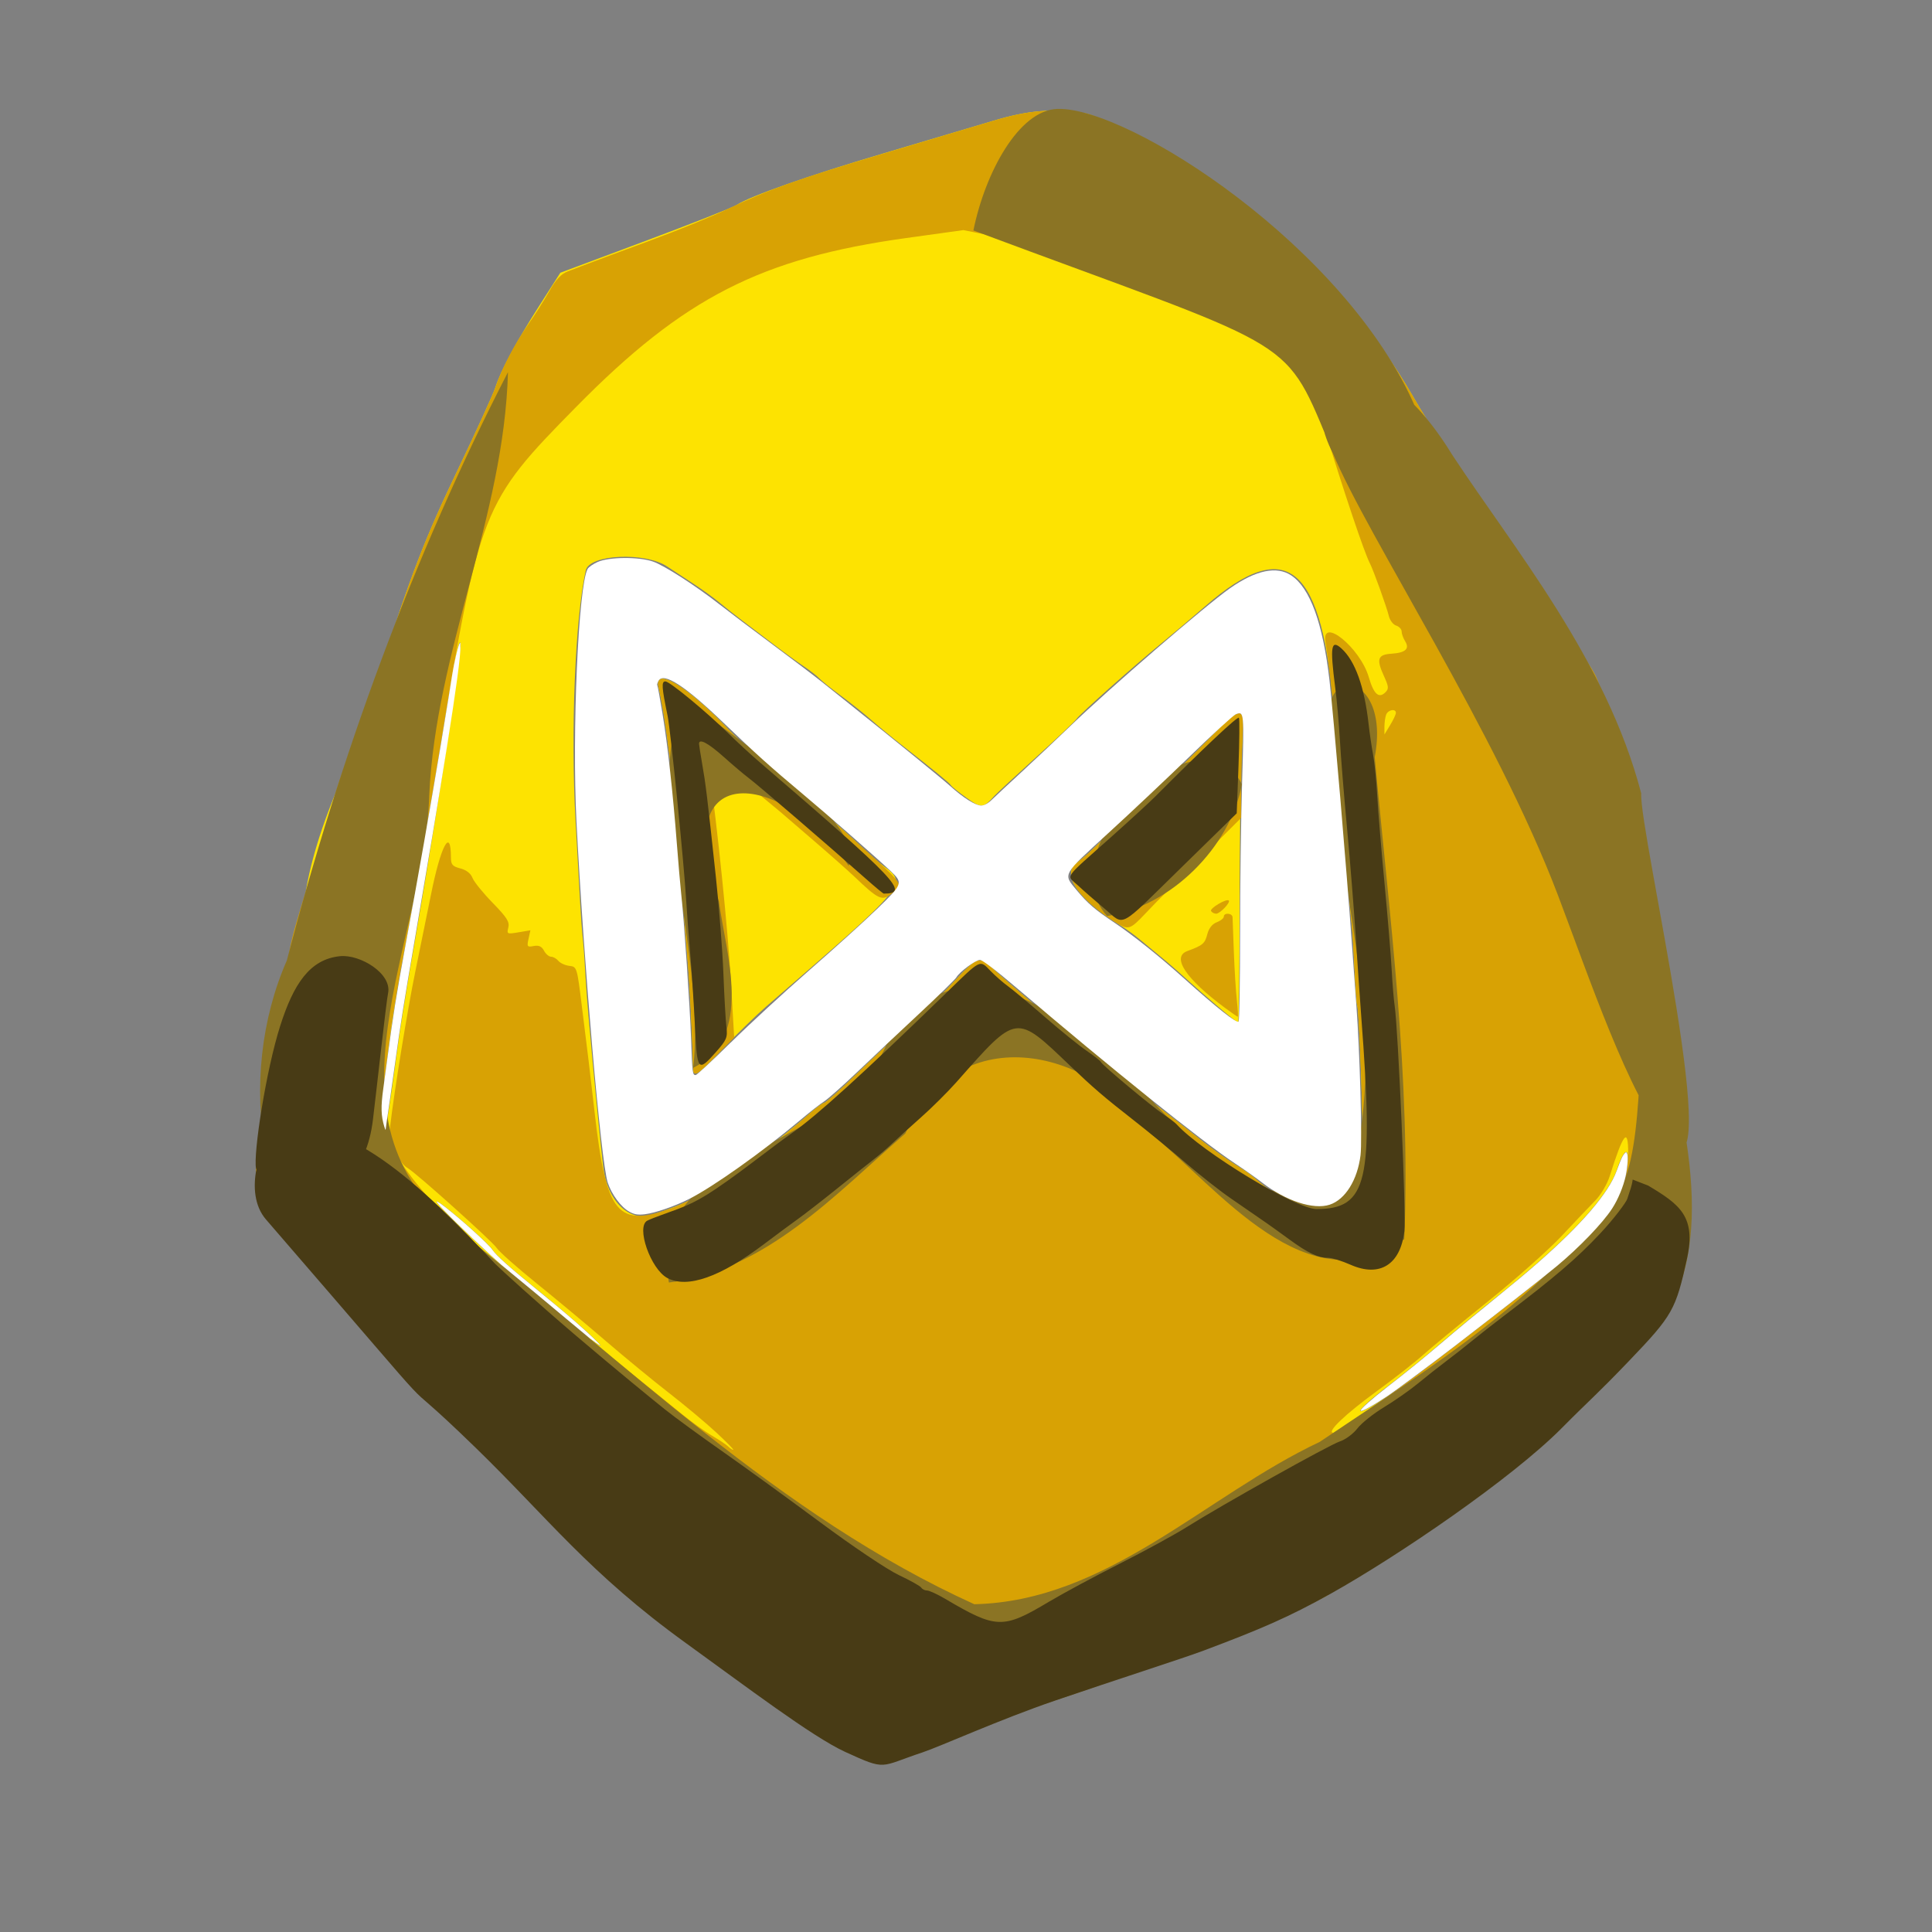 <?xml version="1.0" encoding="UTF-8" standalone="no"?>
<!-- Created with Inkscape (http://www.inkscape.org/) -->

<svg
   version="1.1"
   id="svg1"
   width="64"
   height="64"
   viewBox="0 0 64 64"
   xml:space="preserve"
   xmlns="http://www.w3.org/2000/svg"
   xmlns:svg="http://www.w3.org/2000/svg"><rect x="0" y="0" width="64" height="64" fill="#808080" stroke="none"/><defs
     id="defs1" /><g
     id="g38"
     transform="matrix(0.095,0,0,0.095,28.328,26.902)"><path
       style="fill:#fde301"
       d="M -7.946,323.635 C -40.312,306.999 -99.241,257.039 -131.946,218.509 c -13.753,-16.202 -45.352,-46.684 -53.613,-55.083 -23.766,-24.164 -24.571,-29.835 -19.99,-47.446 1.736,-6.676 -2.146,-14.499 -1.372,-20.373 0.774,-5.874 2.284,-16.755 3.356,-24.18 1.071,-7.425 9.689,-13.641 10.078,-17.216 1.185,-10.89 -2.126,-25.77 12.302,-60.806 4.648,-11.287 11.474,-29.962 15.168,-41.5 11.242,-35.106 15.828,-46.982 27.796,-71.978 6.32,-13.2 12.067,-25.8 12.772,-28 1.913,-5.977 7.106,-15.644 15.309,-28.5 l 7.338,-11.5 29.513,-11.027 c 16.232,-6.065 30.6,-11.731 31.928,-12.593 4.826,-3.129 24.989,-10.214 50.915,-17.89 14.575,-4.315 31.86,-9.454 38.412,-11.418 12.403,-3.72 20.386,-4.393 32.088,-2.705 6.843,0.987 37.132,19.794 49.424,30.689 2.517,2.231 9.254,7.136 14.971,10.901 16.642,10.959 36.652,33.881 50.424,57.764 4.94,8.567 10.952,17.75 28.931,44.19 2.612,3.842 4.75,7.386 4.75,7.876 0,4.976 8.026,18.136 17.715,29.048 11.904,13.407 12.083,13.767 18.802,37.927 5.833,20.973 10.149,42.456 11.526,57.373 1.704,18.461 6.596,56.03 11.441,87.866 4.416,18.923 1.709,36.914 -5.512,54.304 -40.471,43.457 -37.661,40.922 -58.972,57.932 -10.816,8.632 -22.075,15.781 -24,17.239 -1.925,1.458 -10.187,7.028 -18.36,12.377 -30.89,23.825 -69.813,32.679 -106.14,45.648 -21.45,7.658 -45.262,16.191 -52.915,18.962 -16.662,6.032 -12.201,6.441 -30.085,-2.752 z M 188.61,201.729 c 5.547,-3.797 36.641,-27.701 52.869,-40.642 14.581,-11.628 25.534,-24.343 26.922,-31.251 2.445,-12.174 0.675,-15.459 -2.78,-5.16 -3.233,9.637 -17.022,24.348 -40.566,43.279 -7.7,6.191 -17.375,14.203 -21.5,17.803 -4.125,3.6 -12.095,10.061 -17.712,14.357 -14.193,10.856 -12.324,11.946 2.768,1.615 z M -94.446,180.405 c -3.575,-3.263 -11.974,-10.331 -18.664,-15.707 -6.69,-5.375 -12.601,-10.693 -13.135,-11.817 -0.901,-1.897 -15.824,-15.08 -19.201,-16.963 -5.085,-2.834 27.299,27.551 40.435,37.939 17.318,13.695 20.677,15.777 10.565,6.548 z m 23.507,-39.942 c 7.887,-2.535 13.421,-4.858 17.993,-7.553 7.613,-4.487 28.07,-19.777 36.438,-27.235 2.623,-2.337 5.187,-4.25 5.697,-4.25 0.51,0 5.453,-4.388 10.983,-9.75 5.531,-5.362 14.499,-13.8 19.929,-18.75 5.431,-4.95 10.929,-10.125 12.219,-11.5 11.001,-11.727 10.562,-11.565 16.493,-6.076 4.654,4.308 18.237,15.765 26.517,22.368 2.903,2.315 8.528,7.052 12.5,10.527 3.972,3.475 11.419,9.55 16.548,13.5 5.129,3.95 11.429,8.873 14,10.94 5.502,4.424 11.11,8.445 15.723,11.275 1.824,1.119 4.134,2.753 5.134,3.632 20.546,18.064 37.887,11.819 37.732,-13.588 -0.091,-14.915 -1.342,-45.65 -1.894,-46.546 -0.18,-0.292 -0.603,-6.157 -0.94,-13.032 -0.336,-6.875 -0.832,-14.3 -1.101,-16.5 -0.269,-2.2 -0.748,-8.05 -1.063,-13 -0.316,-4.95 -0.724,-10.35 -0.907,-12 -0.183,-1.65 -0.588,-6.15 -0.9,-10 -0.312,-3.85 -1.025,-12.175 -1.585,-18.5 -0.56,-6.325 -1.223,-14.2 -1.475,-17.5 -4.051,-53.152 -16.311,-63.728 -44.959,-38.781 -4.282,3.729 -11.005,9.423 -14.938,12.653 -10.233,8.403 -28.669,24.815 -30.012,26.718 -0.627,0.889 -6.99,6.915 -14.14,13.392 -7.15,6.477 -13.675,12.525 -14.5,13.44 -3.932,4.36 -4.549,4.397 -9.851,0.588 -2.756,-1.98 -5.155,-3.918 -5.33,-4.306 -0.302,-0.67 -5.688,-5.07 -17.724,-14.48 -2.973,-2.324 -7.473,-6.042 -10,-8.261 -2.527,-2.22 -7.295,-6.023 -10.595,-8.451 -3.3,-2.429 -6.675,-5.136 -7.5,-6.016 -0.825,-0.88 -3.3,-2.805 -5.5,-4.278 -2.2,-1.472 -6.925,-4.909 -10.5,-7.637 -3.575,-2.728 -8.48,-6.45 -10.899,-8.271 -2.42,-1.821 -6.02,-4.668 -8,-6.325 -1.98,-1.658 -6.301,-4.762 -9.601,-6.899 -3.3,-2.137 -7.14,-4.659 -8.533,-5.605 -7.65,-5.196 -27.18,-4.317 -28.439,1.281 -3.707,16.478 -5.345,56.425 -3.577,87.237 0.663,11.55 1.377,24.375 1.588,28.5 0.21,4.125 0.626,9.75 0.924,12.5 0.298,2.75 0.778,9.5 1.068,15 0.461,8.741 4.417,50.887 6.101,65 1.385,11.605 9.001,19.069 16.875,16.538 z m 14.439,-51.288 c -0.29,-11.931 -1.146,-28.435 -1.997,-38.479 -0.57,-6.726 -1.235,-15.239 -1.478,-18.917 -0.243,-3.678 -0.652,-7.4 -0.909,-8.271 -0.257,-0.87 -0.725,-6.308 -1.041,-12.083 -1.042,-19.083 -4.103,-44.601 -6.567,-54.742 -1.861,-7.658 9.792,-0.734 24.153,14.353 4.588,4.819 18.488,17.043 31.714,27.889 3.868,3.172 12.299,10.724 15.631,14 1.678,1.65 4.732,4.256 6.786,5.791 C 18.375,25.128 18.7,24.737 -30.946,67.729 c -3.3,2.858 -9.994,9.358 -14.875,14.446 -9.407,9.804 -10.592,10.581 -10.679,7 z M 126.554,67.871 c -3.575,-3.024 -8.576,-7.399 -11.112,-9.722 -2.537,-2.323 -6.546,-5.799 -8.909,-7.724 -2.363,-1.925 -5.688,-4.672 -7.388,-6.104 C 97.445,42.89 94.254,40.587 92.054,39.205 77.64,30.152 71.884,21.782 77.282,17.726 c 2.05,-1.54 4.638,-3.768 5.75,-4.949 1.112,-1.182 7.647,-7.223 14.522,-13.425 6.875,-6.202 17.816,-16.69 24.314,-23.307 14.037,-14.292 13.831,-14.361 12.884,4.345 -0.377,7.444 -0.688,31.423 -0.692,53.285 -0.003,21.863 -0.231,39.737 -0.506,39.722 -0.275,-0.015 -3.425,-2.502 -7,-5.526 z m -290.35,48.085 c -0.31,-0.808 0.1,-5.569 0.91,-10.581 0.811,-5.012 2.148,-14.364 2.972,-20.782 0.824,-6.418 3.268,-21.794 5.433,-34.169 7.182,-41.071 15.417,-93.545 16.635,-106 0.835,-8.541 -1.265,-0.867 -3.556,13 -5.754,34.814 -13.378,78.236 -17.033,97 -1.693,8.695 -4.707,29.628 -7.63,53 -0.524,4.186 0.756,10 2.202,10 0.347,0 0.378,-0.661 0.068,-1.468 z m 27.043,-181.262 c 0,1.3e-5 3e-5,0 4e-5,0 z"
       id="path42" /><path
       style="fill:#d8a204"
       d="M -7.946,323.635 C -40.312,306.999 -99.241,257.039 -131.946,218.509 c -13.753,-16.202 -45.751,-46.31 -53.613,-55.083 -22.02,-24.572 -26.317,-32.163 -21.736,-49.774 1.736,-6.676 -0.4,-12.171 0.374,-18.045 0.774,-5.874 2.284,-16.755 3.356,-24.18 1.071,-7.425 5.359,-15.497 5.748,-19.072 1.185,-10.89 5.607,-21.131 16.632,-58.95 3.416,-11.719 11.474,-29.962 15.168,-41.5 11.242,-35.106 15.828,-46.982 27.796,-71.978 6.32,-13.2 12.067,-25.8 12.771,-28 1.934,-6.046 6.748,-15.298 11.448,-22 2.314,-3.3 5.638,-8.534 7.387,-11.631 2.288,-4.051 4.09,-5.971 6.425,-6.845 1.785,-0.668 4.82,-1.828 6.745,-2.578 1.925,-0.751 11.6,-4.346 21.5,-7.991 9.9,-3.645 22.275,-8.674 27.5,-11.177 14.061,-6.735 24.613,-10.495 54,-19.244 14.575,-4.339 31.86,-9.497 38.412,-11.462 12.403,-3.72 20.386,-4.393 32.088,-2.705 6.843,0.987 37.132,19.794 49.424,30.689 2.517,2.231 9.254,7.136 14.971,10.901 16.642,10.959 36.652,33.881 50.424,57.764 4.94,8.567 10.952,17.75 28.931,44.19 2.612,3.842 4.75,7.386 4.75,7.876 0,4.976 8.026,18.136 17.715,29.048 7.302,8.224 11.16,13.463 12.488,16.957 2.384,6.273 11.091,38.089 12.646,46.209 3.507,18.308 5.162,28.905 5.701,36.5 0.851,11.992 5.754,49.427 10.937,83.5 4.414,18.923 3.337,34.819 -3.884,52.209 -39.19,43.69 -38.825,44.531 -60.602,60.027 -11.275,8.023 -22.075,15.781 -24,17.239 -1.925,1.458 -10.187,7.028 -18.36,12.377 -8.173,5.349 -15.549,10.414 -16.39,11.255 -27.768,14.955 -59.94,23.751 -89.75,34.393 -21.45,7.658 -45.262,16.191 -52.915,18.962 -16.662,6.032 -12.201,6.441 -30.085,-2.752 z M -48.446,216.307 c -3.575,-3.313 -11,-9.52 -16.5,-13.792 -5.5,-4.273 -15.4,-12.412 -22,-18.088 -6.6,-5.676 -17.515,-14.768 -24.256,-20.205 -6.741,-5.437 -12.965,-10.967 -13.831,-12.289 -1.506,-2.299 -28.103,-26.157 -30.986,-27.796 -3.429,-1.949 -6.689,-9.661 -6.132,-14.508 1.379,-12.014 6.11,-41.097 8.816,-54.203 1.647,-7.975 4.078,-19.918 5.402,-26.54 3.45,-17.252 6.97,-23.821 6.984,-13.033 0.003,2.467 0.521,3.063 3.293,3.789 2.099,0.55 3.624,1.741 4.213,3.29 0.508,1.336 3.665,5.239 7.015,8.674 4.98,5.105 5.983,6.68 5.494,8.628 -0.577,2.298 -0.452,2.358 3.548,1.682 l 4.146,-0.7 -0.654,2.976 c -0.604,2.749 -0.466,2.94 1.809,2.506 1.781,-0.341 2.774,0.11 3.586,1.629 0.618,1.155 1.728,2.1 2.466,2.1 0.738,0 1.88,0.648 2.538,1.441 0.658,0.792 2.389,1.58 3.849,1.75 2.634,0.307 2.665,0.407 4.376,14.309 0.948,7.7 1.978,16.025 2.29,18.5 0.312,2.475 1.257,10.575 2.1,18 4.115,36.222 7.929,40.768 27.934,33.298 9.596,-3.583 31.32,-18.575 46.438,-32.048 2.623,-2.337 5.187,-4.25 5.697,-4.25 0.51,0 5.453,-4.388 10.983,-9.75 5.531,-5.362 14.499,-13.8 19.929,-18.75 5.431,-4.95 10.929,-10.125 12.219,-11.5 11.001,-11.727 10.562,-11.565 16.493,-6.076 4.654,4.308 18.237,15.765 26.517,22.368 2.903,2.315 8.528,7.052 12.5,10.527 3.972,3.475 11.419,9.55 16.548,13.5 5.129,3.95 11.429,8.873 14,10.94 5.502,4.424 11.11,8.445 15.723,11.275 1.824,1.119 4.134,2.753 5.134,3.632 20.546,18.064 37.887,11.819 37.732,-13.588 -0.091,-14.915 -1.342,-45.65 -1.894,-46.546 -0.18,-0.292 -0.603,-6.157 -0.94,-13.032 -0.336,-6.875 -0.832,-14.3 -1.101,-16.5 -0.269,-2.2 -0.748,-8.05 -1.063,-13 -0.316,-4.95 -0.724,-10.35 -0.907,-12 -0.183,-1.65 -0.588,-6.15 -0.9,-10 -0.312,-3.85 -1.025,-12.175 -1.585,-18.5 -0.56,-6.325 -1.223,-14.2 -1.475,-17.5 -0.489,-6.42 -2.197,-20.908 -3.094,-26.25 -1.52,-9.054 12.118,2.032 15.094,12.27 1.733,5.961 3.508,7.567 5.814,5.26 1.219,-1.219 1.145,-2.001 -0.535,-5.665 -2.7,-5.89 -2.176,-7.467 2.579,-7.772 4.941,-0.316 6.474,-1.702 4.817,-4.355 -0.674,-1.079 -1.225,-2.612 -1.225,-3.408 0,-0.795 -0.855,-1.718 -1.901,-2.049 -1.045,-0.332 -2.192,-1.825 -2.547,-3.317 -0.748,-3.14 -5.346,-15.916 -6.619,-18.395 -2.014,-3.919 -8.711,-23.844 -16.408,-48.819 -2.466,-8.002 -8.438,-23.59 -9.916,-25.883 -0.912,-1.415 -40.491,-21.005 -53.109,-26.287 -6.931,-2.901 -29.609,-8.648 -51.156,-12.964 l -11.156,-2.235 -19.844,2.752 c -50.708,7.032 -77.596,20.765 -115.031,58.751 -33.122,33.609 -33.831,35.409 -48.18,122.366 -2.673,16.201 -8.504,49.05 -12.602,71 -1.848,9.9 -3.867,22.275 -4.487,27.5 -0.619,5.225 -1.842,14.376 -2.717,20.336 -2.427,16.526 15.095,38.234 59.673,73.924 24.193,19.369 38.183,30.624 44.739,35.991 3.432,2.809 8.284,6.302 10.784,7.762 2.499,1.46 5.069,3.179 5.711,3.82 0.641,0.641 1.414,1.145 1.716,1.119 0.302,-0.026 -2.375,-2.758 -5.95,-6.071 z m -8.055,-127.132 c -0.29,-11.931 -1.146,-28.435 -1.997,-38.479 -0.57,-6.726 -1.235,-15.239 -1.478,-18.917 -0.243,-3.678 -0.652,-7.4 -0.909,-8.271 -0.257,-0.87 -0.725,-6.308 -1.041,-12.083 -1.042,-19.083 -4.103,-44.601 -6.567,-54.742 -1.861,-7.658 9.792,-0.734 24.153,14.353 4.588,4.819 18.488,17.043 31.714,27.889 1.341,1.1 4.7,4.025 7.463,6.5 C 18.671,26.77 17.343,25 12.328,28.745 9.321,30.99 7.908,30.301 -0.02,22.73 -2.261,20.59 -8.786,14.809 -14.52,9.882 c -5.734,-4.926 -10.938,-9.407 -11.563,-9.957 -0.626,-0.55 -4.162,-3.475 -7.857,-6.5 -3.696,-3.025 -8.723,-7.413 -11.171,-9.75 -5.912,-5.644 -6.77,-5.497 -5.841,1 2.903,20.302 6.574,56.114 7.645,74.593 l 1.121,19.343 -6.35,6.407 c -6.959,7.022 -7.882,7.503 -7.963,4.157 z M 129.054,68.333 c -13.728,-10.141 -18.835,-17.8 -13.25,-19.869 5.468,-2.025 6.136,-2.59 6.997,-5.911 0.529,-2.042 1.725,-3.547 3.292,-4.143 1.354,-0.515 2.461,-1.397 2.461,-1.96 0,-1.484 2.991,-1.263 3.048,0.225 0.026,0.688 0.231,6.2 0.454,12.25 0.224,6.05 0.696,13.588 1.051,16.75 0.354,3.163 0.487,5.719 0.296,5.682 -0.192,-0.038 -2.148,-1.398 -4.348,-3.023 z M 91.054,38.568 C 77.789,30.388 72.03,21.672 77.282,17.726 c 2.05,-1.54 4.638,-3.768 5.75,-4.949 1.112,-1.182 7.647,-7.223 14.522,-13.425 6.875,-6.202 17.816,-16.69 24.314,-23.307 13.406,-13.651 13.873,-13.708 13.211,-1.62 -0.226,4.125 -0.437,12.03 -0.468,17.567 l -0.057,10.067 -12.971,12.933 c -7.134,7.113 -13.546,13.453 -14.25,14.089 -0.704,0.636 -3.448,3.448 -6.098,6.25 -5.378,5.684 -5.928,5.859 -10.181,3.237 z m 33.049,-4.064 c -0.565,-0.915 5.401,-4.462 6.185,-3.678 0.673,0.673 -3.08,4.599 -4.397,4.599 -0.67,0 -1.475,-0.415 -1.788,-0.922 z M 172.155,213.437 c 2.144,-1.644 7.838,-5.706 12.652,-9.028 8.098,-5.587 33.051,-24.664 55.747,-42.618 22.012,-17.413 29,-27.783 29,-43.032 0,-8.984 -1.702,-6.825 -6.438,8.167 -0.884,2.797 -3.092,6.542 -5.013,8.5 -1.889,1.925 -7.172,7.488 -11.742,12.361 -4.569,4.874 -16.183,15.187 -25.808,22.918 -9.625,7.731 -19.792,16.119 -22.594,18.639 -2.802,2.52 -10.002,8.159 -16,12.53 -11.196,8.16 -17.852,14.552 -15.153,14.552 0.797,0 3.204,-1.345 5.348,-2.989 z M 54.857,83.939 c 0.108,-0.542 -0.59,-1.138 -1.553,-1.323 -1.095,-0.211 -1.75,0.28 -1.75,1.31 0,1.74 2.955,1.752 3.303,0.014 z M 188.554,-34.599 c 0,-1.596 -2.736,-1.107 -3.393,0.606 -0.334,0.87 -0.605,2.782 -0.603,4.25 l 0.004,2.668 1.996,-3.274 c 1.098,-1.801 1.996,-3.713 1.996,-4.25 z"
       id="path41" /><path
       style="fill:#8b7424"
       d="M -7.946,323.635 C -72.784,286.844 -121.405,230.955 -171.123,176.677 c -37.928,-28.314 -44.797,-84.563 -27.064,-124.9 18.529,-70.832 43.585,-140.036 77.127,-205.187 -1.352,50.391 -25.155,96.988 -27.453,147.497 -1.425,50.645 -40.418,113.762 9.985,151.663 58.07,45.777 111.938,99.552 180.084,130.463 46.395,-1.065 80.535,-37.797 120.428,-56.604 38.126,-25.732 80.012,-50.914 105.706,-89.835 8.855,-19.868 3.515,-65.659 11.629,-72.05 4.513,37.687 24.224,84.285 2.263,120.113 -26.927,31.119 -59.703,57.61 -93.662,80.819 -54.061,33.221 -116.253,49.672 -175.483,70.176 -7.108,0.77 -14.584,-0.89 -20.382,-5.198 z M -64.946,164.023 c -8.991,-48.939 66.336,-44.893 77.701,-88.351 27.624,-32.369 63.956,-3.085 85.688,19.249 17.676,20.49 57.616,61.474 77.027,20.607 8.63,-45.229 -7.823,-90.672 -8.556,-136.101 -9.912,-33.129 20.365,-30.315 14.255,1.419 5.182,55.869 12.658,111.825 10.307,168.06 -33.854,23.927 -64.507,-17.59 -88.709,-37.075 -21.629,-30.563 -67.465,-39.472 -85.254,0.222 -24.186,20.999 -48.804,47.948 -82.46,51.971 z m 8.445,-74.847 c 4.969,-39.806 -19.258,-103.337 -2.073,-128.001 18.143,14.581 62.49,41.733 56.308,57.566 -22.141,-32.573 -63.724,-38.888 -45.243,12.387 2.426,18.389 12.449,47.397 -8.993,58.048 z M 87.839,36.24 C 65.93,11.561 120.92,-37.885 134.851,-9.721 130.832,12.243 109.952,32.968 87.839,36.24 Z M 283.247,114.575 C 269.834,98.991 255.865,57.445 245.101,29.078 223.388,-28.144 178.649,-96.115 166.539,-125.203 c -14.985,-29.301 13.3,-45.705 41.645,0.603 21.773,33.088 53.73,71.479 65.919,118.067 -0.888,12.759 30.551,145.977 9.145,121.108 z M 164.72,-129.787 c -15.302,-36.98 -12.248,-31.527 -123.487,-73.034 4.066,-20.08 15.809,-41.976 29.321,-42.386 24.836,-0.754 101,48.322 124.984,104.521 z"
       id="path40" /><path
       style="fill:#483b15"
       d="m -3.501,327.694 c -11.426,-5.231 -34.853,-23.02 -55.398,-37.847 -33.945,-24.497 -48.273,-43.757 -73.51,-68.273 -34.71,-33.718 0.709,5.731 -73.044,-79.538 -8.206,-9.488 -1.609,-27.546 3.038,-29.66 22.263,-10.129 51.803,18.287 76.942,45.179 2.139,2.142 14,12.967 28.109,24.987 13.966,11.898 27.343,22.785 30.918,25.642 3.575,2.856 12.575,9.437 20,14.624 7.425,5.187 22.725,16.278 34,24.645 11.555,8.576 23.639,16.69 27.694,18.597 3.956,1.861 7.471,3.831 7.809,4.379 0.338,0.548 1.244,0.996 2.012,0.996 0.768,0 3.636,1.32 6.373,2.934 17.8,10.495 20.112,10.559 36.112,0.999 4.675,-2.794 15.7,-8.727 24.5,-13.186 8.8,-4.458 19.375,-10.23 23.5,-12.825 12.39,-7.795 49.724,-28.676 53.501,-29.923 1.937,-0.639 4.667,-2.665 6.068,-4.501 1.401,-1.836 5.585,-5.175 9.298,-7.418 3.713,-2.244 9.067,-5.992 11.897,-8.33 2.83,-2.338 7.246,-5.826 9.813,-7.751 2.567,-1.925 6.577,-5.075 8.911,-7 2.334,-1.925 7.503,-5.975 11.487,-9 17.542,-13.321 25.087,-19.785 33.307,-28.536 4.83,-5.142 9.023,-10.85 9.388,-11.982 0.99,-3.069 1.632,-4.556 1.896,-6.773 l 5.417,2.105 c 10.937,6.553 16.727,10.723 13.541,25.366 -3.896,17.906 -5.005,19.872 -20.109,35.642 -11.841,12.363 -12.975,12.863 -23.601,23.57 -17.493,17.626 -57.215,44.678 -80.406,57.645 -14.895,8.328 -24.62,12.463 -44.489,19.933 -7.15,2.688 -31.371,10.445 -51.541,17.341 -19.609,6.704 -40.367,16.128 -46.481,18.153 -15.079,4.994 -12.313,6.508 -26.952,-0.194 z M -65.468,162.474 c -5.859,-3.099 -11.048,-17.993 -6.978,-20.031 0.825,-0.413 3.075,-1.309 5,-1.991 8.523,-3.019 10.823,-4.053 16,-7.195 3.025,-1.836 9.91,-6.712 15.3,-10.835 5.39,-4.123 11.737,-8.847 14.104,-10.497 8.586,-5.985 24.812,-20.722 53.676,-48.75 12.554,-12.191 11.688,-11.768 15.69,-7.675 1.654,1.691 4.361,4.054 6.016,5.25 1.655,1.196 7.443,6.026 12.862,10.732 5.419,4.707 11.951,9.989 14.516,11.738 2.564,1.749 4.814,3.527 5,3.95 0.487,1.111 17.701,15.487 21.837,18.238 1.925,1.28 3.95,2.82 4.5,3.422 8.871,9.713 41.665,29.599 48.798,29.589 17.789,-0.024 20.017,-9.57 15.634,-66.994 -0.441,-5.775 -1.311,-18.375 -1.934,-28 -0.623,-9.625 -1.995,-26.725 -3.05,-38 -1.055,-11.275 -2.168,-25 -2.473,-30.5 -0.306,-5.5 -1.048,-13.825 -1.649,-18.5 -1.836,-14.27 -1.429,-16.761 2.2,-13.476 4.784,4.33 8.018,13.368 9.474,26.476 0.336,3.025 1.03,7.75 1.543,10.5 0.513,2.75 1.173,9.275 1.467,14.5 0.294,5.225 1.432,18.919 2.527,30.43 1.096,11.512 2.215,25.012 2.487,30 0.273,4.988 0.739,10.657 1.036,12.597 1.235,8.067 4.048,73.18 3.399,78.681 -1.377,11.677 -8.606,16.192 -18.746,11.708 -3.005,-1.329 -6.503,-2.416 -7.774,-2.416 -3.617,0 -7.037,-1.622 -13.738,-6.516 -6.325,-4.619 -7.975,-5.777 -20.135,-14.122 -3.813,-2.617 -10.868,-8.156 -15.677,-12.31 -4.81,-4.154 -13.069,-10.927 -18.353,-15.052 C 86.905,99.474 83.093,96.207 75.054,88.536 55.823,70.185 56.621,70.073 35.356,94.12 c -3.013,3.407 -8.588,8.949 -12.39,12.316 -3.802,3.367 -8.262,7.418 -9.912,9.003 -1.65,1.585 -4.623,4.142 -6.606,5.684 -1.983,1.541 -7.803,6.178 -12.933,10.303 -5.13,4.125 -11.219,8.85 -13.531,10.5 -2.312,1.65 -7.576,5.551 -11.698,8.669 -15.235,11.524 -26.758,15.58 -33.754,11.88 z M -208.911,124.292 c -1.02,-5.107 3.497,-34.353 8.464,-49.867 4.611,-14.403 10.228,-23.108 20.808,-24.184 7.023,-0.714 18.231,6.085 16.76,12.944 -0.627,2.924 -3.991,33.588 -5.261,44.017 -4.623,37.946 -39.681,22.547 -40.77,17.09 z M -55.863,74.675 c -0.362,-7.562 -1.09,-18.7 -1.617,-24.75 -0.527,-6.05 -1.186,-14.825 -1.463,-19.5 -0.765,-12.905 -5.404,-58.896 -6.456,-64 -2.066,-10.023 -2.193,-12 -0.772,-12 1.509,0 14.432,10.69 22.365,18.5 2.793,2.75 7.279,6.891 9.969,9.202 48.858,41.983 52.941,46.298 43.819,46.298 -0.224,0 -3,-2.299 -6.168,-5.108 C -9.819,11.228 -34.118,-9.659 -37.312,-12.034 c -1.449,-1.078 -5.298,-4.34 -8.555,-7.25 -5.386,-4.813 -8.589,-6.51 -8.574,-4.541 0.003,0.412 0.478,3.45 1.054,6.75 1.315,7.528 1.711,10.793 4.849,39.978 1.122,10.438 2.292,25.513 2.6,33.5 0.308,7.987 0.782,16.335 1.053,18.55 0.445,3.627 0.078,4.498 -3.679,8.75 -6.255,7.078 -6.546,6.718 -7.299,-9.028 z M 86.856,33.579 C 83.665,30.914 79.517,27.289 77.638,25.523 73.648,21.773 72.116,23.973 89.554,8.423 c 6.325,-5.64 13.124,-11.884 15.109,-13.876 16.806,-16.865 28.767,-28.122 29.156,-27.44 0.257,0.45 0.19,8.131 -0.149,17.068 L 133.054,0.426 113.635,19.425 C 91.279,41.299 94.231,39.739 86.856,33.579 Z"
       id="path39" /><path
       style="fill:#ffffff;stroke-width:0.059"
       d="m 20.856,40.127 c -0.273,-0.146 -0.59,-0.574 -0.717,-0.965 -0.227,-0.702 -0.796,-7.284 -1.034,-11.949 -0.15,-2.956 0.062,-7.78 0.368,-8.357 0.032,-0.06 0.181,-0.164 0.331,-0.231 0.376,-0.169 1.358,-0.178 1.829,-0.016 0.375,0.128 1.412,0.796 2.223,1.431 0.311,0.244 1.095,0.836 1.74,1.316 0.646,0.48 1.386,1.041 1.644,1.248 0.258,0.207 0.711,0.569 1.006,0.805 1.528,1.222 2.961,2.389 3.231,2.633 0.43,0.388 0.835,0.643 1.021,0.643 0.101,0 0.231,-0.071 0.357,-0.194 0.109,-0.107 0.554,-0.523 0.99,-0.924 0.436,-0.401 1.162,-1.087 1.615,-1.523 1.263,-1.22 4.483,-3.997 5.279,-4.554 0.854,-0.597 1.54,-0.74 2.02,-0.422 0.624,0.413 1.049,1.58 1.269,3.481 0.132,1.145 0.569,6.285 0.74,8.716 0.033,0.468 0.1,1.38 0.148,2.026 0.116,1.543 0.198,4.478 0.139,4.964 -0.1,0.819 -0.504,1.47 -1.02,1.64 -0.537,0.177 -1.455,-0.123 -2.24,-0.733 -0.19,-0.148 -0.597,-0.435 -0.904,-0.638 -1.068,-0.708 -4.139,-3.176 -7.186,-5.776 -0.706,-0.602 -1.166,-0.954 -1.247,-0.954 -0.142,0 -0.687,0.405 -0.781,0.58 -0.033,0.061 -0.595,0.61 -1.249,1.219 -0.654,0.609 -1.573,1.473 -2.041,1.921 -0.469,0.448 -0.956,0.88 -1.084,0.962 -0.127,0.081 -0.492,0.367 -0.811,0.635 -1.23,1.034 -2.874,2.201 -3.656,2.594 -0.492,0.247 -1.12,0.464 -1.467,0.506 -0.231,0.028 -0.341,0.01 -0.514,-0.083 z m 3.356,-5.598 c 0.601,-0.594 1.764,-1.665 2.585,-2.381 0.821,-0.716 1.834,-1.632 2.251,-2.036 0.859,-0.832 0.87,-0.863 0.461,-1.252 -0.435,-0.413 -2.106,-1.88 -2.884,-2.53 -1.104,-0.924 -1.59,-1.36 -2.661,-2.39 -1.277,-1.228 -1.984,-1.682 -2.146,-1.38 -0.034,0.064 -0.052,0.126 -0.04,0.138 0.012,0.012 0.09,0.432 0.172,0.932 0.173,1.051 0.348,2.636 0.477,4.315 0.05,0.646 0.115,1.399 0.145,1.673 0.093,0.844 0.289,3.731 0.327,4.814 0.039,1.111 0.047,1.174 0.151,1.174 0.038,0 0.561,-0.486 1.161,-1.079 z m 16.855,-3.588 c 2.72e-4,-1.55 0.031,-3.804 0.067,-5.009 0.071,-2.348 0.069,-2.375 -0.208,-2.268 -0.078,0.031 -0.759,0.653 -1.512,1.383 -0.753,0.73 -1.97,1.878 -2.705,2.549 -1.542,1.41 -1.505,1.344 -1.052,1.888 0.37,0.444 0.602,0.644 1.259,1.083 0.598,0.4 1.493,1.117 2.303,1.845 1.082,0.972 1.75,1.5 1.8,1.421 0.026,-0.041 0.048,-1.343 0.048,-2.893 z"
       id="path43"
       transform="matrix(10.536,0,0,10.536,-298.466,-283.443)" /><path
       style="fill:#ffffff;stroke-width:0.015"
       d="m 45.06,46.711 c -0.024,-0.04 0.36,-0.382 0.893,-0.794 0.639,-0.495 1.215,-0.963 1.794,-1.458 0.512,-0.438 1.096,-0.921 1.915,-1.585 0.53,-0.429 0.903,-0.742 1.27,-1.064 1.456,-1.278 2.331,-2.299 2.597,-3.031 0.141,-0.387 0.203,-0.521 0.272,-0.587 l 0.042,-0.04 0.027,0.041 c 0.047,0.071 0.028,0.41 -0.041,0.747 -0.071,0.345 -0.253,0.784 -0.45,1.086 -0.317,0.486 -1.084,1.283 -1.838,1.91 -0.229,0.19 -0.552,0.446 -1.394,1.107 -0.485,0.38 -0.852,0.664 -1.93,1.496 -0.75,0.578 -2.008,1.515 -2.253,1.677 -0.524,0.346 -0.876,0.54 -0.903,0.496 z"
       id="path44"
       transform="matrix(10.536,0,0,10.536,-298.466,-283.443)" /><path
       style="fill:#ffffff;stroke-width:0.021"
       d="m 12.748,37.324 c -0.113,-0.371 -0.121,-0.664 -0.035,-1.283 0.034,-0.243 0.095,-0.694 0.136,-1.003 0.188,-1.413 0.294,-2.077 0.584,-3.653 0.461,-2.509 0.797,-4.418 1.193,-6.777 0.171,-1.022 0.321,-1.956 0.362,-2.226 0.06,-0.395 0.199,-0.996 0.255,-1.072 0.028,-0.037 0.017,0.019 0.018,0.108 0.049,0.492 -0.714,5.072 -1.496,9.635 -0.38,2.213 -0.493,2.924 -0.656,4.11 -0.058,0.422 -0.137,0.983 -0.176,1.245 -0.097,0.653 -0.133,0.902 -0.14,0.976 -0.005,0.054 -0.011,0.046 -0.044,-0.06 z"
       id="path45"
       transform="matrix(10.536,0,0,10.536,-298.466,-283.443)" /><path
       style="fill:#ffffff;stroke-width:0.006"
       d="m 19.864,44.54 c -0.046,-0.025 -0.181,-0.119 -0.303,-0.211 -0.034,-0.025 -0.386,-0.318 -0.784,-0.651 -0.808,-0.677 -1.36,-1.135 -1.831,-1.521 -0.33,-0.271 -0.367,-0.303 -0.663,-0.575 -0.896,-0.824 -1.627,-1.54 -1.776,-1.738 -0.044,-0.058 -0.041,-0.068 0.01,-0.041 0.21,0.111 1.086,0.854 1.582,1.341 0.135,0.133 0.201,0.206 0.241,0.266 0.104,0.157 0.563,0.57 1.282,1.152 0.545,0.441 1.083,0.89 1.447,1.207 0.422,0.367 0.843,0.767 0.825,0.784 -0.001,0.001 -0.015,-0.005 -0.031,-0.014 z"
       id="path46"
       transform="matrix(10.536,0,0,10.536,-298.466,-283.443)" /></g></svg>
